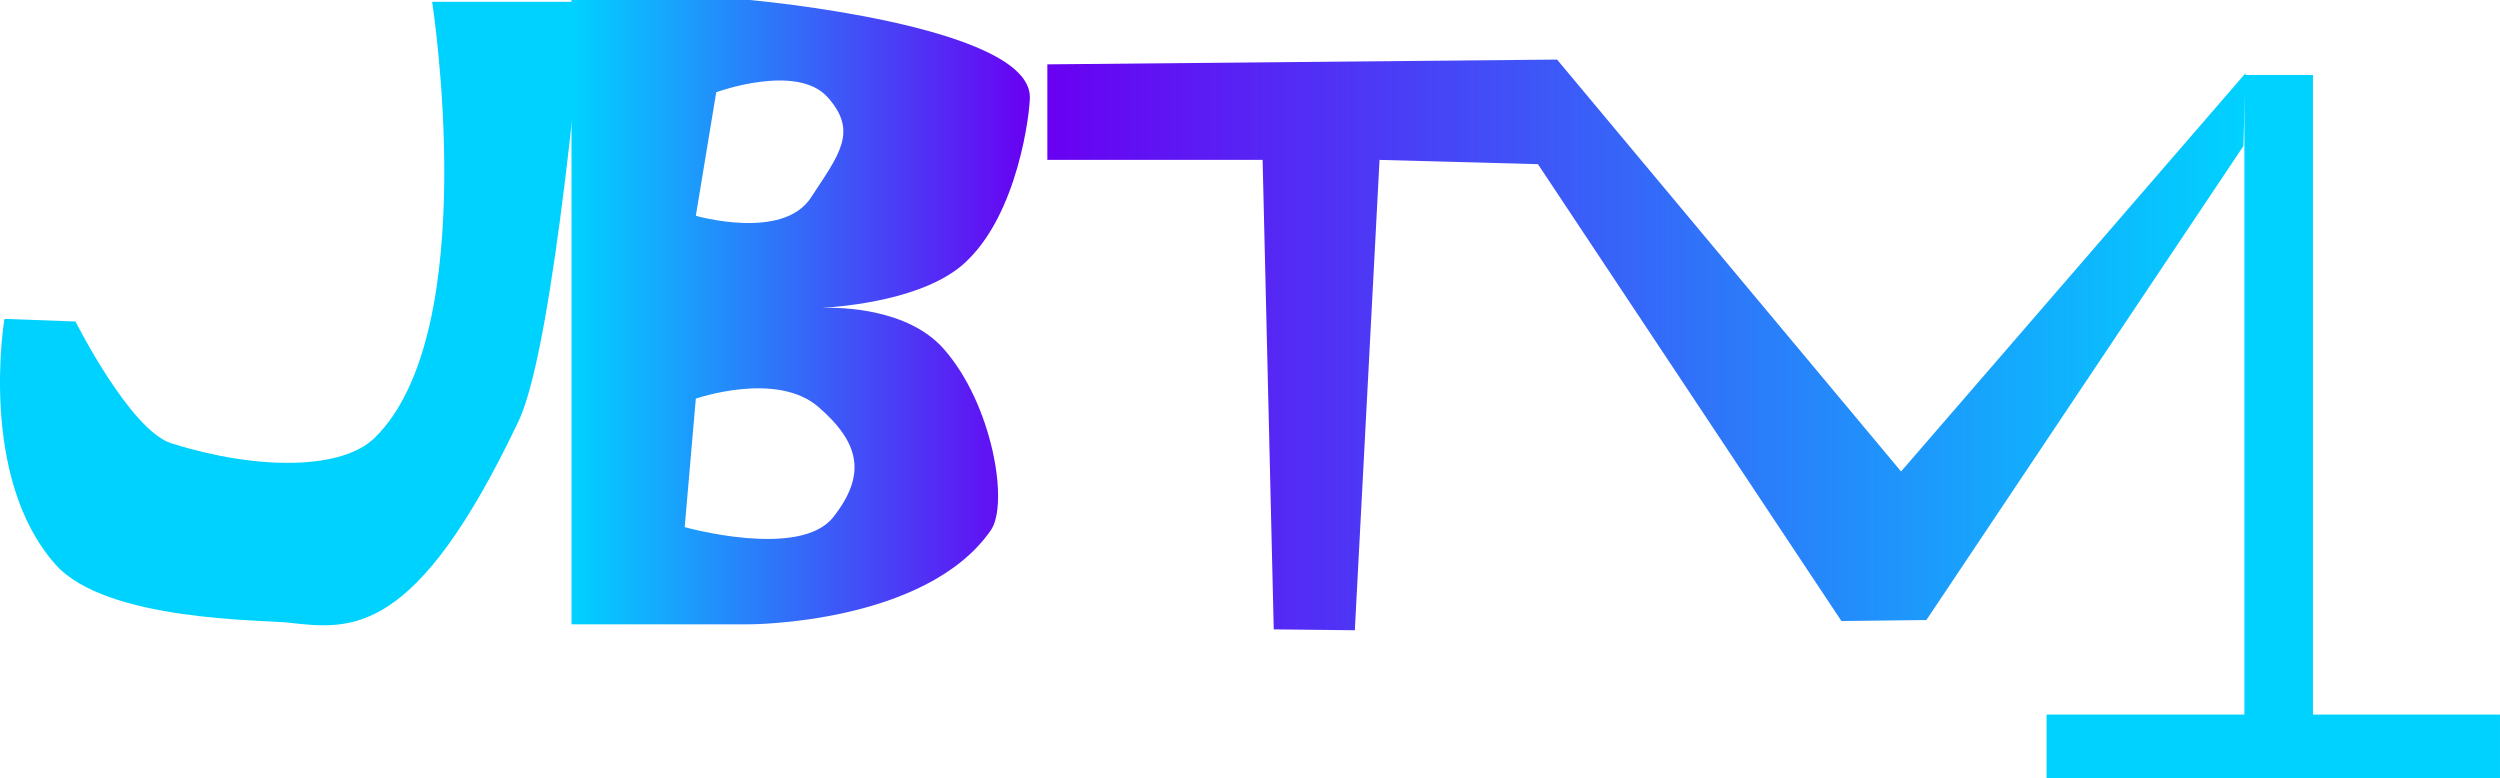 <svg version="1.1" xmlns="http://www.w3.org/2000/svg" xmlns:xlink="http://www.w3.org/1999/xlink" width="363.903" height="113.264" viewBox="0,0,363.903,113.264"><defs><linearGradient x1="141.236" y1="168.806" x2="207.958" y2="168.806" gradientUnits="userSpaceOnUse" id="color-1"><stop offset="0" stop-color="#00d2ff"/><stop offset="1" stop-color="#6900f2"/></linearGradient><linearGradient x1="210.503" y1="173.573" x2="384.918" y2="173.573" gradientUnits="userSpaceOnUse" id="color-2"><stop offset="0" stop-color="#6900f2"/><stop offset="1" stop-color="#00d2ff"/></linearGradient></defs><g transform="translate(-58.049,-123.368)"><g data-paper-data="{&quot;isPaintingLayer&quot;:true}" fill-rule="nonzero" stroke="none" stroke-width="0" stroke-linecap="butt" stroke-linejoin="miter" stroke-miterlimit="10" stroke-dasharray="" stroke-dashoffset="0" style="mix-blend-mode: normal"><path d="M100.071,214.006c-3.718,-0.42 -26.567,-0.2 -33.917,-8.441c-11.362,-12.737 -7.459,-35.778 -7.459,-35.778l10.342,0.377c0,0 7.955,15.862 13.992,17.75c12.588,3.937 24.811,3.854 29.574,-0.829c15.833,-15.566 8.347,-63.457 8.347,-63.457h22.046c0,0 -4.155,49.86 -9.455,61.017c-15.022,31.629 -24.36,30.389 -33.471,29.36z" fill="#00d2ff"/><path d="M141.236,214.244v-90.877h25.933c0,0 40.79,3.636 40.79,14.147c0,2.183 -1.687,17.058 -9.531,24.172c-5.821,5.279 -17.435,6.299 -20.68,6.484c2.908,-0.074 12.48,0.151 17.629,5.939c7.113,7.995 9.587,22.573 6.889,26.457c-9.492,13.668 -35.097,13.678 -35.097,13.678zM159.335,154.779c0,0 12.639,3.649 16.748,-2.638c4.109,-6.286 6.928,-9.618 2.431,-14.627c-4.497,-5.009 -16.208,-0.719 -16.208,-0.719zM157.714,200.097c0,0 16.754,4.708 21.61,-1.439c4.856,-6.146 3.941,-10.796 -2.161,-16.065c-6.102,-5.27 -17.829,-1.199 -17.829,-1.199z" fill="url(#color-1)"/><path d="M210.503,146.642v-13.907l74.193,-0.696l50.076,59.957l50.146,-57.982l-0.316,10.613l-46.147,68.994l-12.365,0.145l-44.175,-66.5l-23.059,-0.623l-3.595,68.466l-11.803,-0.129l-1.621,-68.337z" fill="url(#color-2)"/><path d="M384.747,234.717v-100.433h9.978v100.433z" fill="#00d2ff"/><path d="M355.951,236.632v-9.25h66v9.25z" fill="#00d2ff"/></g></g></svg><!--rotationCenter:181.95140625846733:56.63220999999993-->